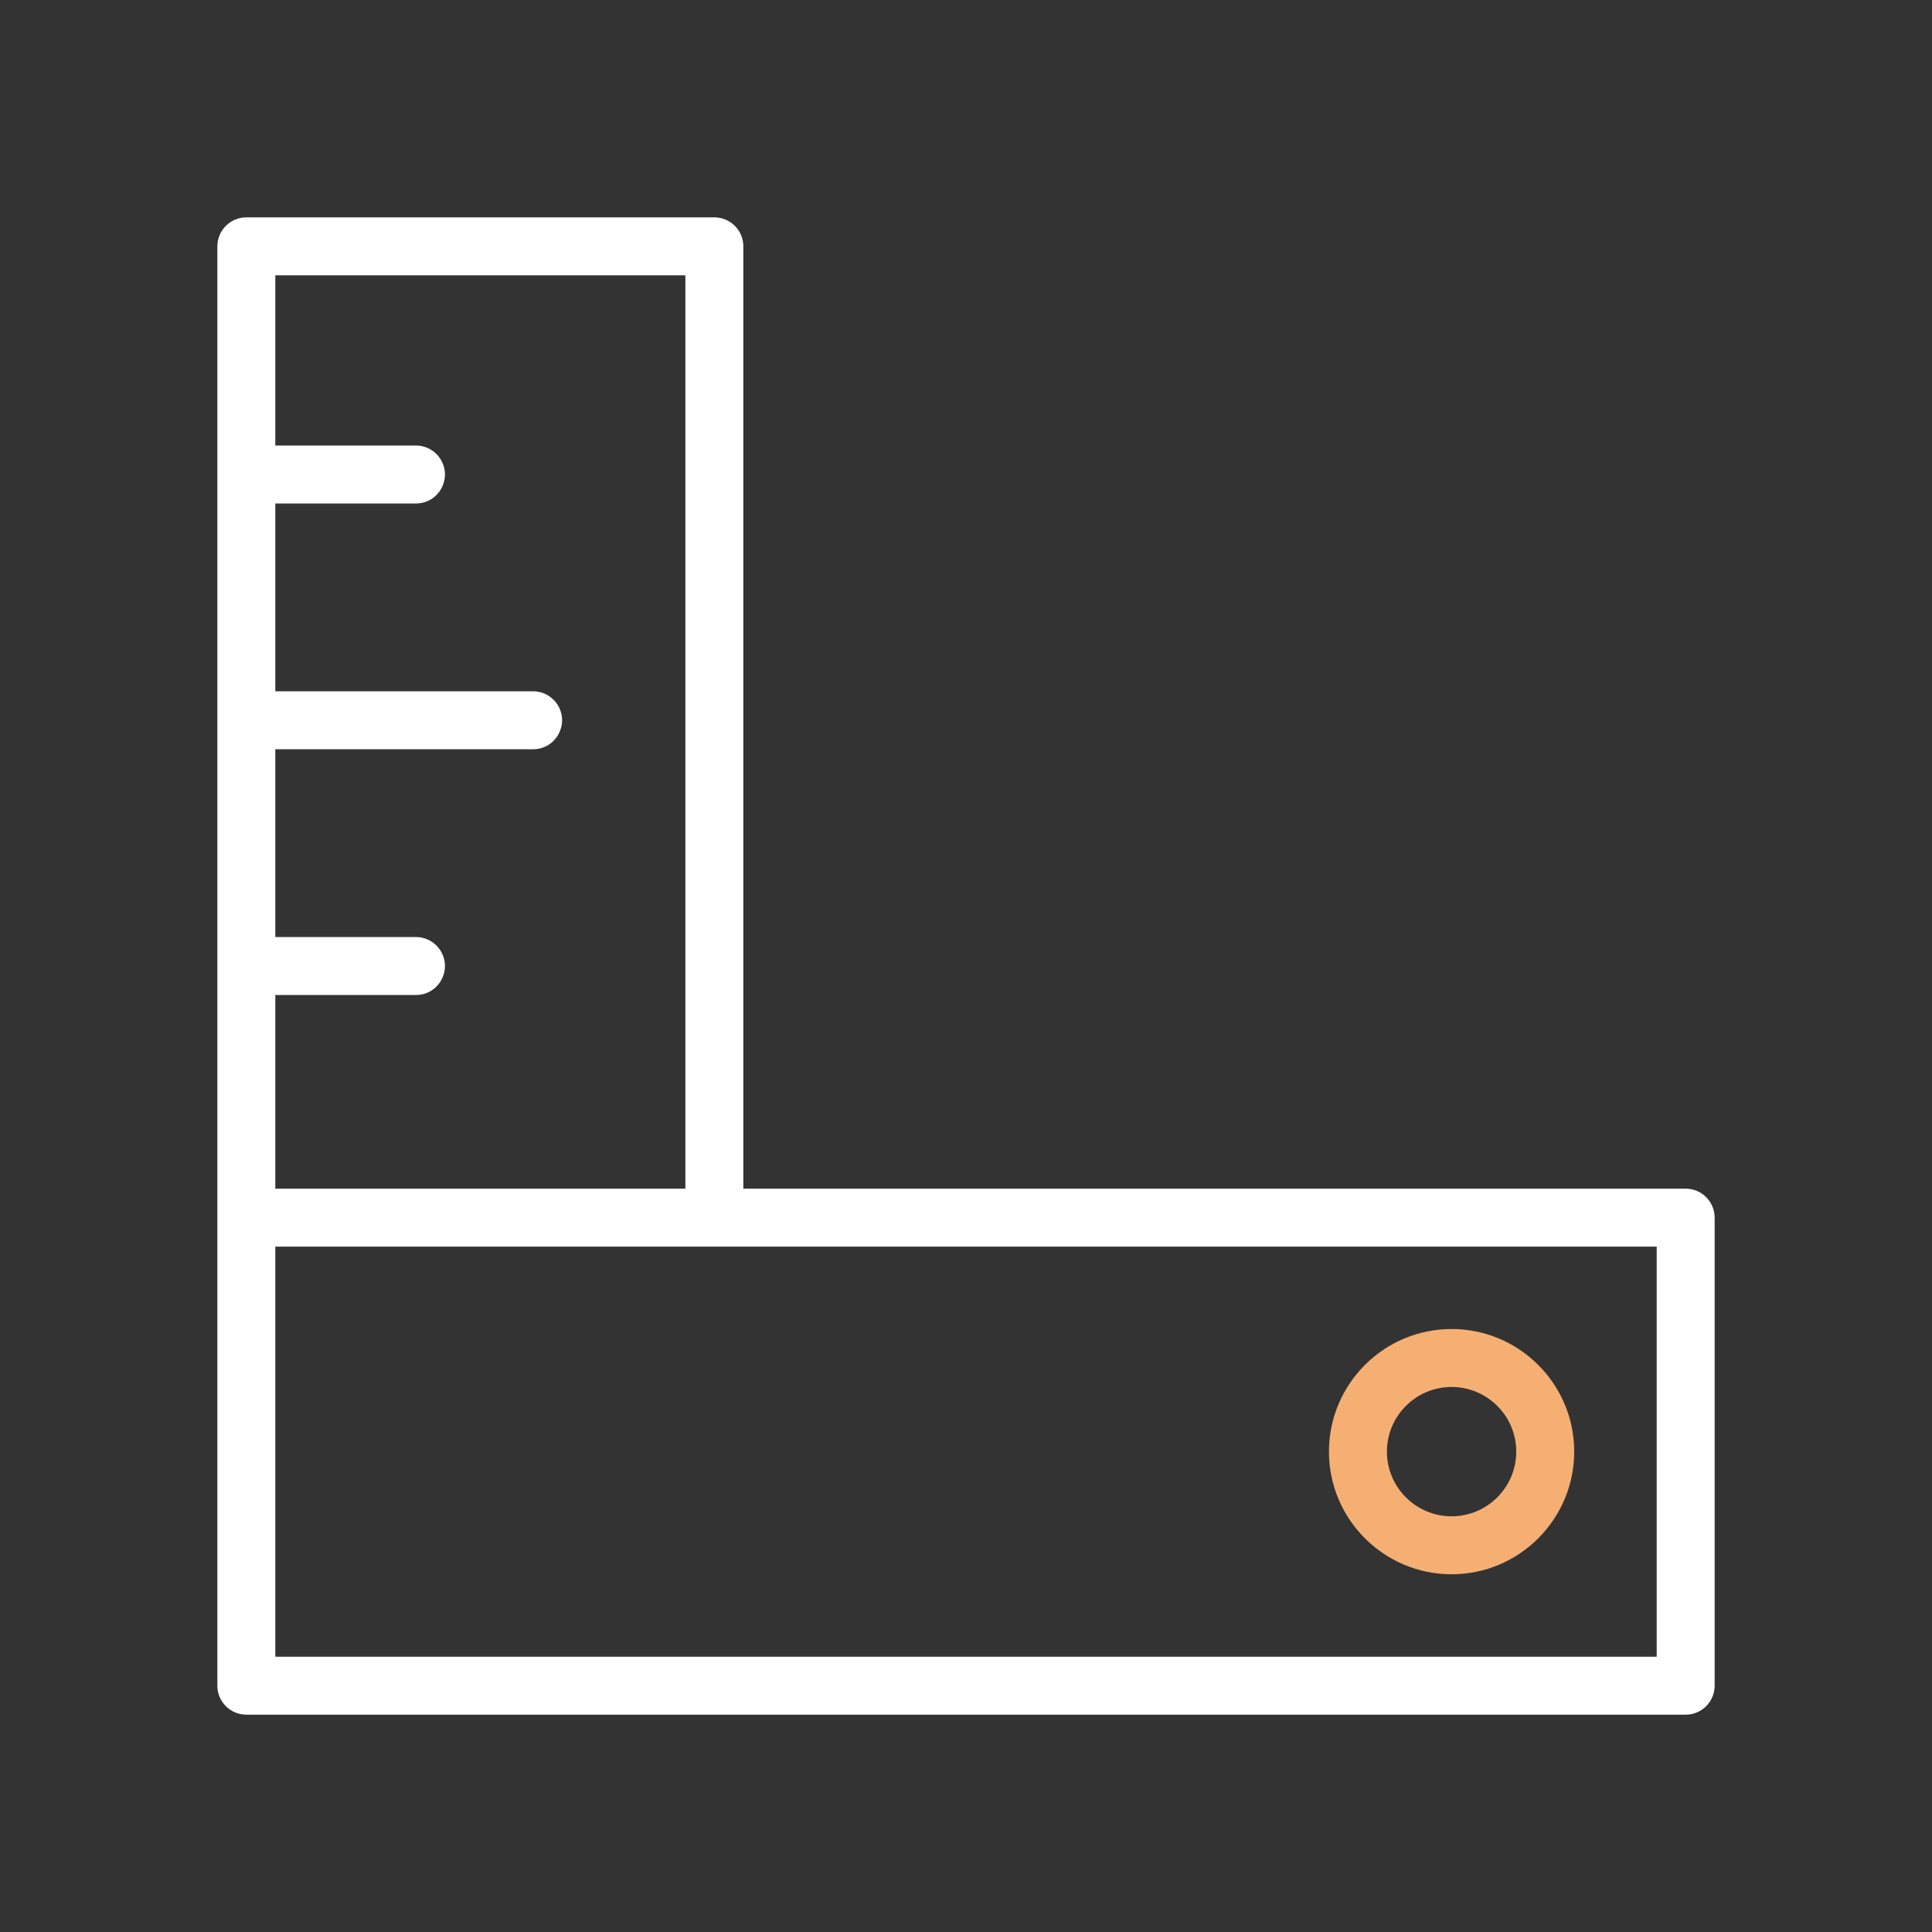 <?xml version="1.0" encoding="UTF-8"?> <svg xmlns="http://www.w3.org/2000/svg" viewBox="1950 2450 100 100" width="100" height="100"><rect x="1950" y="2450" width="100" height="100" fill="#333333" stroke="none"/><path fill="#ffffff" stroke="none" fill-opacity="1" stroke-width="1" stroke-opacity="1" alignment-baseline="baseline" baseline-shift="baseline" color="rgb(51, 51, 51)" fill-rule="evenodd" font-size-adjust="none" id="tSvg119fdd26fe4" d="M 2037.25 2511.525 C 2020.992 2511.525 2004.733 2511.525 1988.475 2511.525 C 1988.475 2495.267 1988.475 2479.009 1988.475 2462.751 C 1988.475 2461.923 1987.803 2461.251 1986.975 2461.251 C 1978.9 2461.251 1970.825 2461.251 1962.75 2461.251 C 1961.922 2461.251 1961.25 2461.923 1961.25 2462.751 C 1961.25 2487.584 1961.25 2512.418 1961.25 2537.251 C 1961.25 2538.079 1961.922 2538.751 1962.75 2538.751 C 1987.583 2538.751 2012.417 2538.751 2037.25 2538.751 C 2038.078 2538.751 2038.75 2538.079 2038.75 2537.251 C 2038.75 2529.176 2038.75 2521.1 2038.75 2513.025C 2038.75 2512.197 2038.078 2511.525 2037.25 2511.525Z M 1985.475 2464.251 C 1985.475 2480.009 1985.475 2495.767 1985.475 2511.525 C 1978.4 2511.525 1971.325 2511.525 1964.25 2511.525 C 1964.25 2508.184 1964.25 2504.842 1964.25 2501.501 C 1966.676 2501.501 1969.103 2501.501 1971.529 2501.501 C 1972.684 2501.501 1973.405 2500.251 1972.828 2499.251 C 1972.56 2498.787 1972.065 2498.501 1971.529 2498.501 C 1969.103 2498.501 1966.676 2498.501 1964.25 2498.501 C 1964.25 2495.261 1964.25 2492.021 1964.25 2488.781 C 1968.697 2488.781 1973.145 2488.781 1977.592 2488.781 C 1978.747 2488.781 1979.468 2487.531 1978.891 2486.531 C 1978.623 2486.067 1978.128 2485.781 1977.592 2485.781 C 1973.145 2485.781 1968.697 2485.781 1964.25 2485.781 C 1964.25 2482.541 1964.25 2479.301 1964.25 2476.061 C 1966.676 2476.061 1969.103 2476.061 1971.529 2476.061 C 1972.684 2476.061 1973.405 2474.811 1972.828 2473.811 C 1972.56 2473.347 1972.065 2473.061 1971.529 2473.061 C 1969.103 2473.061 1966.676 2473.061 1964.25 2473.061 C 1964.25 2470.124 1964.25 2467.188 1964.25 2464.251C 1971.325 2464.251 1978.4 2464.251 1985.475 2464.251Z M 2035.75 2535.751 C 2011.917 2535.751 1988.083 2535.751 1964.25 2535.751 C 1964.25 2528.676 1964.25 2521.6 1964.25 2514.525 C 1988.083 2514.525 2011.917 2514.525 2035.75 2514.525C 2035.75 2521.6 2035.75 2528.676 2035.75 2535.751Z"></path><path fill="#f6af73" stroke="none" fill-opacity="1" stroke-width="1" stroke-opacity="1" alignment-baseline="baseline" baseline-shift="baseline" color="rgb(51, 51, 51)" fill-rule="evenodd" font-size-adjust="none" id="tSvg450d964509" d="M 2025.134 2531.484 C 2028.634 2531.484 2031.481 2528.636 2031.481 2525.136 C 2031.481 2521.636 2028.633 2518.789 2025.134 2518.789 C 2021.63 2518.793 2018.79 2521.632 2018.786 2525.136C 2018.786 2528.636 2021.634 2531.484 2025.134 2531.484Z M 2025.134 2521.789 C 2026.982 2521.791 2028.479 2523.288 2028.481 2525.136 C 2028.479 2526.984 2026.982 2528.481 2025.134 2528.484 C 2023.286 2528.482 2021.788 2526.984 2021.786 2525.136C 2021.789 2523.288 2023.286 2521.791 2025.134 2521.789Z"></path><defs> </defs></svg> 